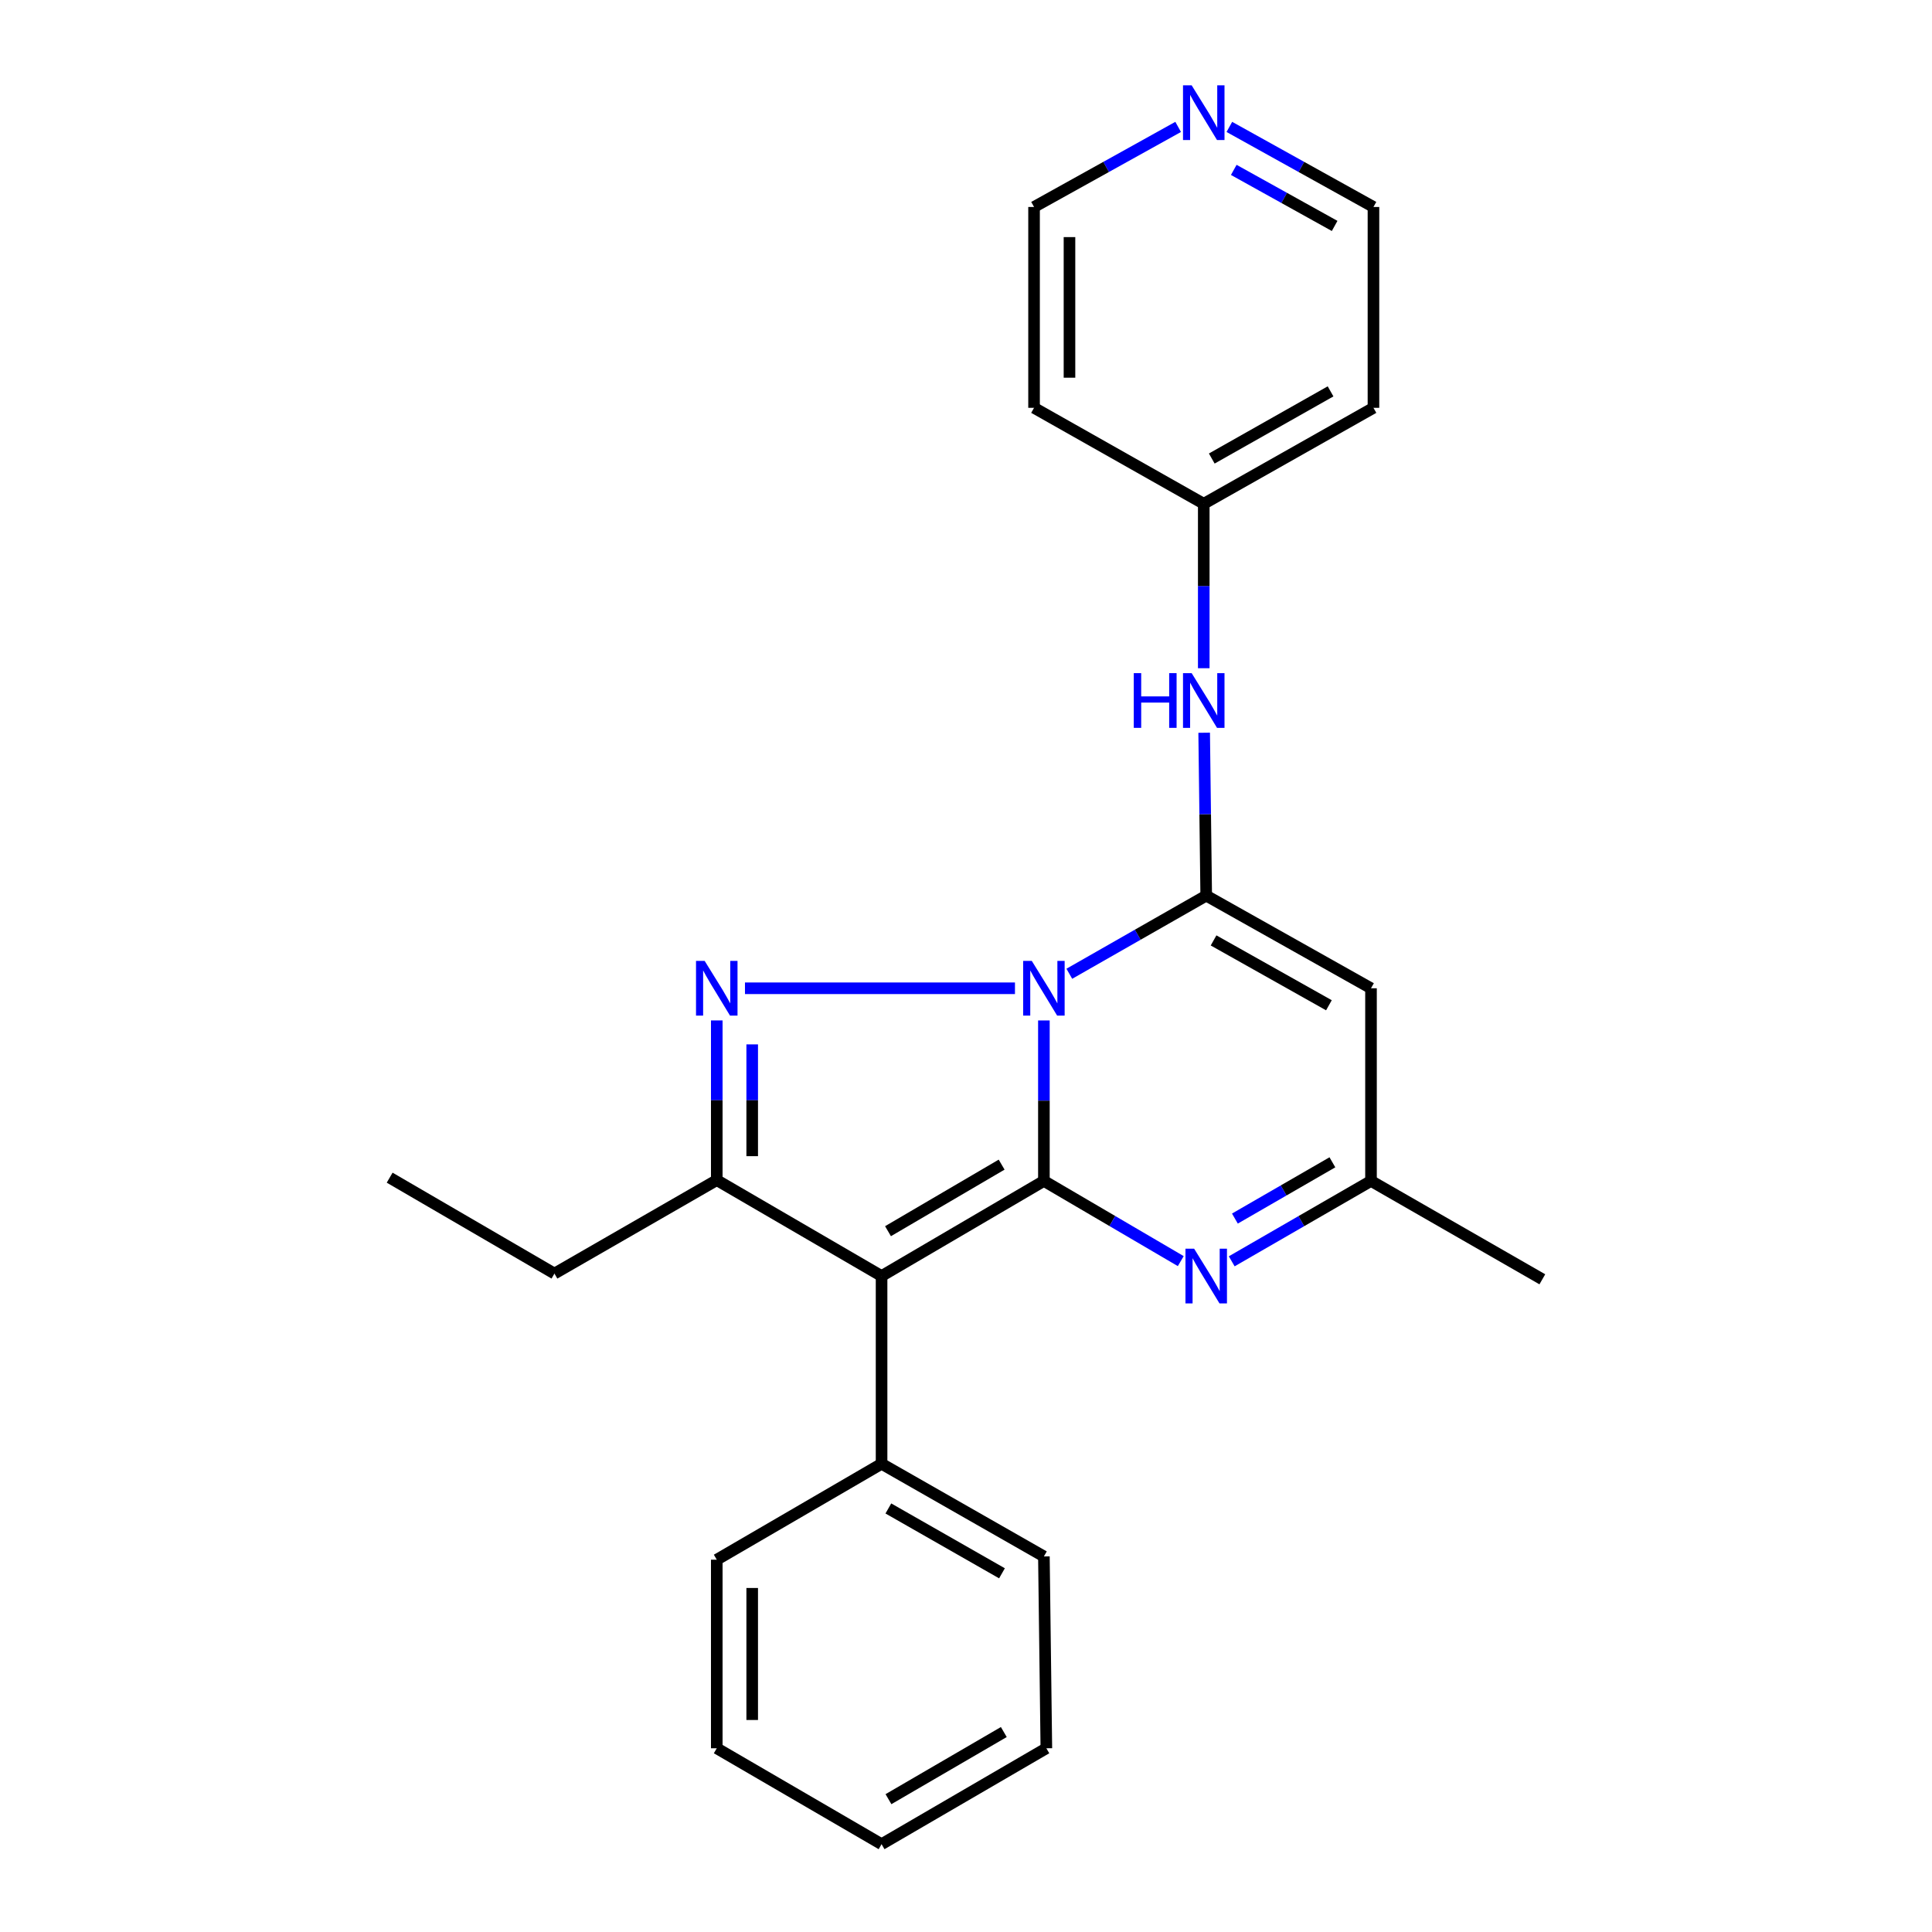 <?xml version='1.0' encoding='iso-8859-1'?>
<svg version='1.1' baseProfile='full'
              xmlns='http://www.w3.org/2000/svg'
                      xmlns:rdkit='http://www.rdkit.org/xml'
                      xmlns:xlink='http://www.w3.org/1999/xlink'
                  xml:space='preserve'
width='1000px' height='1000px' viewBox='0 0 1000 1000'>
<!-- END OF HEADER -->
<rect style='opacity:1.0;fill:#FFFFFF;stroke:none' width='1000' height='1000' x='0' y='0'> </rect>
<path class='bond-0' d='M 540.318,528.183 L 540.318,569.716' style='fill:none;fill-rule:evenodd;stroke:#0000FF;stroke-width:6px;stroke-linecap:butt;stroke-linejoin:miter;stroke-opacity:1' />
<path class='bond-0' d='M 540.318,569.716 L 540.318,611.249' style='fill:none;fill-rule:evenodd;stroke:#000000;stroke-width:6px;stroke-linecap:butt;stroke-linejoin:miter;stroke-opacity:1' />
<path class='bond-1' d='M 553.476,504.02 L 588.906,483.8' style='fill:none;fill-rule:evenodd;stroke:#0000FF;stroke-width:6px;stroke-linecap:butt;stroke-linejoin:miter;stroke-opacity:1' />
<path class='bond-1' d='M 588.906,483.8 L 624.336,463.58' style='fill:none;fill-rule:evenodd;stroke:#000000;stroke-width:6px;stroke-linecap:butt;stroke-linejoin:miter;stroke-opacity:1' />
<path class='bond-2' d='M 525.345,511.53 L 385.596,511.53' style='fill:none;fill-rule:evenodd;stroke:#0000FF;stroke-width:6px;stroke-linecap:butt;stroke-linejoin:miter;stroke-opacity:1' />
<path class='bond-3' d='M 540.318,611.249 L 456.3,660.472' style='fill:none;fill-rule:evenodd;stroke:#000000;stroke-width:6px;stroke-linecap:butt;stroke-linejoin:miter;stroke-opacity:1' />
<path class='bond-3' d='M 518.444,602.808 L 459.631,637.264' style='fill:none;fill-rule:evenodd;stroke:#000000;stroke-width:6px;stroke-linecap:butt;stroke-linejoin:miter;stroke-opacity:1' />
<path class='bond-5' d='M 540.318,611.249 L 575.74,632.001' style='fill:none;fill-rule:evenodd;stroke:#000000;stroke-width:6px;stroke-linecap:butt;stroke-linejoin:miter;stroke-opacity:1' />
<path class='bond-5' d='M 575.74,632.001 L 611.161,652.753' style='fill:none;fill-rule:evenodd;stroke:#0000FF;stroke-width:6px;stroke-linecap:butt;stroke-linejoin:miter;stroke-opacity:1' />
<path class='bond-6' d='M 624.336,463.58 L 709.628,511.53' style='fill:none;fill-rule:evenodd;stroke:#000000;stroke-width:6px;stroke-linecap:butt;stroke-linejoin:miter;stroke-opacity:1' />
<path class='bond-6' d='M 628.142,486.76 L 687.846,520.324' style='fill:none;fill-rule:evenodd;stroke:#000000;stroke-width:6px;stroke-linecap:butt;stroke-linejoin:miter;stroke-opacity:1' />
<path class='bond-8' d='M 624.336,463.58 L 623.804,421.421' style='fill:none;fill-rule:evenodd;stroke:#000000;stroke-width:6px;stroke-linecap:butt;stroke-linejoin:miter;stroke-opacity:1' />
<path class='bond-8' d='M 623.804,421.421 L 623.273,379.262' style='fill:none;fill-rule:evenodd;stroke:#0000FF;stroke-width:6px;stroke-linecap:butt;stroke-linejoin:miter;stroke-opacity:1' />
<path class='bond-4' d='M 370.998,528.172 L 370.998,569.502' style='fill:none;fill-rule:evenodd;stroke:#0000FF;stroke-width:6px;stroke-linecap:butt;stroke-linejoin:miter;stroke-opacity:1' />
<path class='bond-4' d='M 370.998,569.502 L 370.998,610.831' style='fill:none;fill-rule:evenodd;stroke:#000000;stroke-width:6px;stroke-linecap:butt;stroke-linejoin:miter;stroke-opacity:1' />
<path class='bond-4' d='M 389.338,540.571 L 389.338,569.502' style='fill:none;fill-rule:evenodd;stroke:#0000FF;stroke-width:6px;stroke-linecap:butt;stroke-linejoin:miter;stroke-opacity:1' />
<path class='bond-4' d='M 389.338,569.502 L 389.338,598.432' style='fill:none;fill-rule:evenodd;stroke:#000000;stroke-width:6px;stroke-linecap:butt;stroke-linejoin:miter;stroke-opacity:1' />
<path class='bond-9' d='M 456.3,660.472 L 456.3,757.654' style='fill:none;fill-rule:evenodd;stroke:#000000;stroke-width:6px;stroke-linecap:butt;stroke-linejoin:miter;stroke-opacity:1' />
<path class='bond-24' d='M 456.3,660.472 L 370.998,610.831' style='fill:none;fill-rule:evenodd;stroke:#000000;stroke-width:6px;stroke-linecap:butt;stroke-linejoin:miter;stroke-opacity:1' />
<path class='bond-12' d='M 370.998,610.831 L 286.979,659.198' style='fill:none;fill-rule:evenodd;stroke:#000000;stroke-width:6px;stroke-linecap:butt;stroke-linejoin:miter;stroke-opacity:1' />
<path class='bond-25' d='M 637.538,652.853 L 673.583,632.051' style='fill:none;fill-rule:evenodd;stroke:#0000FF;stroke-width:6px;stroke-linecap:butt;stroke-linejoin:miter;stroke-opacity:1' />
<path class='bond-25' d='M 673.583,632.051 L 709.628,611.249' style='fill:none;fill-rule:evenodd;stroke:#000000;stroke-width:6px;stroke-linecap:butt;stroke-linejoin:miter;stroke-opacity:1' />
<path class='bond-25' d='M 639.184,630.728 L 664.415,616.166' style='fill:none;fill-rule:evenodd;stroke:#0000FF;stroke-width:6px;stroke-linecap:butt;stroke-linejoin:miter;stroke-opacity:1' />
<path class='bond-25' d='M 664.415,616.166 L 689.647,601.605' style='fill:none;fill-rule:evenodd;stroke:#000000;stroke-width:6px;stroke-linecap:butt;stroke-linejoin:miter;stroke-opacity:1' />
<path class='bond-7' d='M 709.628,511.53 L 709.628,611.249' style='fill:none;fill-rule:evenodd;stroke:#000000;stroke-width:6px;stroke-linecap:butt;stroke-linejoin:miter;stroke-opacity:1' />
<path class='bond-17' d='M 709.628,611.249 L 798.312,662.163' style='fill:none;fill-rule:evenodd;stroke:#000000;stroke-width:6px;stroke-linecap:butt;stroke-linejoin:miter;stroke-opacity:1' />
<path class='bond-11' d='M 623.062,345.871 L 623.062,303.31' style='fill:none;fill-rule:evenodd;stroke:#0000FF;stroke-width:6px;stroke-linecap:butt;stroke-linejoin:miter;stroke-opacity:1' />
<path class='bond-11' d='M 623.062,303.31 L 623.062,260.749' style='fill:none;fill-rule:evenodd;stroke:#000000;stroke-width:6px;stroke-linecap:butt;stroke-linejoin:miter;stroke-opacity:1' />
<path class='bond-18' d='M 456.3,757.654 L 540.318,805.603' style='fill:none;fill-rule:evenodd;stroke:#000000;stroke-width:6px;stroke-linecap:butt;stroke-linejoin:miter;stroke-opacity:1' />
<path class='bond-18' d='M 459.812,780.775 L 518.624,814.34' style='fill:none;fill-rule:evenodd;stroke:#000000;stroke-width:6px;stroke-linecap:butt;stroke-linejoin:miter;stroke-opacity:1' />
<path class='bond-19' d='M 456.3,757.654 L 370.998,807.295' style='fill:none;fill-rule:evenodd;stroke:#000000;stroke-width:6px;stroke-linecap:butt;stroke-linejoin:miter;stroke-opacity:1' />
<path class='bond-10' d='M 636.314,65.688 L 673.608,86.409' style='fill:none;fill-rule:evenodd;stroke:#0000FF;stroke-width:6px;stroke-linecap:butt;stroke-linejoin:miter;stroke-opacity:1' />
<path class='bond-10' d='M 673.608,86.409 L 710.901,107.13' style='fill:none;fill-rule:evenodd;stroke:#000000;stroke-width:6px;stroke-linecap:butt;stroke-linejoin:miter;stroke-opacity:1' />
<path class='bond-10' d='M 638.595,87.936 L 664.7,102.441' style='fill:none;fill-rule:evenodd;stroke:#0000FF;stroke-width:6px;stroke-linecap:butt;stroke-linejoin:miter;stroke-opacity:1' />
<path class='bond-10' d='M 664.7,102.441 L 690.806,116.945' style='fill:none;fill-rule:evenodd;stroke:#000000;stroke-width:6px;stroke-linecap:butt;stroke-linejoin:miter;stroke-opacity:1' />
<path class='bond-26' d='M 609.81,65.688 L 572.517,86.409' style='fill:none;fill-rule:evenodd;stroke:#0000FF;stroke-width:6px;stroke-linecap:butt;stroke-linejoin:miter;stroke-opacity:1' />
<path class='bond-26' d='M 572.517,86.409 L 535.223,107.13' style='fill:none;fill-rule:evenodd;stroke:#000000;stroke-width:6px;stroke-linecap:butt;stroke-linejoin:miter;stroke-opacity:1' />
<path class='bond-13' d='M 623.062,260.749 L 535.223,211.088' style='fill:none;fill-rule:evenodd;stroke:#000000;stroke-width:6px;stroke-linecap:butt;stroke-linejoin:miter;stroke-opacity:1' />
<path class='bond-14' d='M 623.062,260.749 L 710.901,211.088' style='fill:none;fill-rule:evenodd;stroke:#000000;stroke-width:6px;stroke-linecap:butt;stroke-linejoin:miter;stroke-opacity:1' />
<path class='bond-14' d='M 627.212,237.334 L 688.699,202.572' style='fill:none;fill-rule:evenodd;stroke:#000000;stroke-width:6px;stroke-linecap:butt;stroke-linejoin:miter;stroke-opacity:1' />
<path class='bond-20' d='M 286.979,659.198 L 201.688,609.558' style='fill:none;fill-rule:evenodd;stroke:#000000;stroke-width:6px;stroke-linecap:butt;stroke-linejoin:miter;stroke-opacity:1' />
<path class='bond-15' d='M 535.223,211.088 L 535.223,107.13' style='fill:none;fill-rule:evenodd;stroke:#000000;stroke-width:6px;stroke-linecap:butt;stroke-linejoin:miter;stroke-opacity:1' />
<path class='bond-15' d='M 553.563,195.494 L 553.563,122.724' style='fill:none;fill-rule:evenodd;stroke:#000000;stroke-width:6px;stroke-linecap:butt;stroke-linejoin:miter;stroke-opacity:1' />
<path class='bond-16' d='M 710.901,211.088 L 710.901,107.13' style='fill:none;fill-rule:evenodd;stroke:#000000;stroke-width:6px;stroke-linecap:butt;stroke-linejoin:miter;stroke-opacity:1' />
<path class='bond-21' d='M 540.318,805.603 L 541.591,904.905' style='fill:none;fill-rule:evenodd;stroke:#000000;stroke-width:6px;stroke-linecap:butt;stroke-linejoin:miter;stroke-opacity:1' />
<path class='bond-22' d='M 370.998,807.295 L 370.998,904.905' style='fill:none;fill-rule:evenodd;stroke:#000000;stroke-width:6px;stroke-linecap:butt;stroke-linejoin:miter;stroke-opacity:1' />
<path class='bond-22' d='M 389.338,821.936 L 389.338,890.263' style='fill:none;fill-rule:evenodd;stroke:#000000;stroke-width:6px;stroke-linecap:butt;stroke-linejoin:miter;stroke-opacity:1' />
<path class='bond-27' d='M 541.591,904.905 L 456.3,954.545' style='fill:none;fill-rule:evenodd;stroke:#000000;stroke-width:6px;stroke-linecap:butt;stroke-linejoin:miter;stroke-opacity:1' />
<path class='bond-27' d='M 519.572,896.5 L 459.868,931.248' style='fill:none;fill-rule:evenodd;stroke:#000000;stroke-width:6px;stroke-linecap:butt;stroke-linejoin:miter;stroke-opacity:1' />
<path class='bond-23' d='M 370.998,904.905 L 456.3,954.545' style='fill:none;fill-rule:evenodd;stroke:#000000;stroke-width:6px;stroke-linecap:butt;stroke-linejoin:miter;stroke-opacity:1' />
<path  class='atom-0' d='M 534.058 497.37
L 543.338 512.37
Q 544.258 513.85, 545.738 516.53
Q 547.218 519.21, 547.298 519.37
L 547.298 497.37
L 551.058 497.37
L 551.058 525.69
L 547.178 525.69
L 537.218 509.29
Q 536.058 507.37, 534.818 505.17
Q 533.618 502.97, 533.258 502.29
L 533.258 525.69
L 529.578 525.69
L 529.578 497.37
L 534.058 497.37
' fill='#0000FF'/>
<path  class='atom-3' d='M 364.738 497.37
L 374.018 512.37
Q 374.938 513.85, 376.418 516.53
Q 377.898 519.21, 377.978 519.37
L 377.978 497.37
L 381.738 497.37
L 381.738 525.69
L 377.858 525.69
L 367.898 509.29
Q 366.738 507.37, 365.498 505.17
Q 364.298 502.97, 363.938 502.29
L 363.938 525.69
L 360.258 525.69
L 360.258 497.37
L 364.738 497.37
' fill='#0000FF'/>
<path  class='atom-6' d='M 618.076 646.312
L 627.356 661.312
Q 628.276 662.792, 629.756 665.472
Q 631.236 668.152, 631.316 668.312
L 631.316 646.312
L 635.076 646.312
L 635.076 674.632
L 631.196 674.632
L 621.236 658.232
Q 620.076 656.312, 618.836 654.112
Q 617.636 651.912, 617.276 651.232
L 617.276 674.632
L 613.596 674.632
L 613.596 646.312
L 618.076 646.312
' fill='#0000FF'/>
<path  class='atom-9' d='M 586.842 348.417
L 590.682 348.417
L 590.682 360.457
L 605.162 360.457
L 605.162 348.417
L 609.002 348.417
L 609.002 376.737
L 605.162 376.737
L 605.162 363.657
L 590.682 363.657
L 590.682 376.737
L 586.842 376.737
L 586.842 348.417
' fill='#0000FF'/>
<path  class='atom-9' d='M 616.802 348.417
L 626.082 363.417
Q 627.002 364.897, 628.482 367.577
Q 629.962 370.257, 630.042 370.417
L 630.042 348.417
L 633.802 348.417
L 633.802 376.737
L 629.922 376.737
L 619.962 360.337
Q 618.802 358.417, 617.562 356.217
Q 616.362 354.017, 616.002 353.337
L 616.002 376.737
L 612.322 376.737
L 612.322 348.417
L 616.802 348.417
' fill='#0000FF'/>
<path  class='atom-11' d='M 616.802 44.165
L 626.082 59.165
Q 627.002 60.645, 628.482 63.325
Q 629.962 66.005, 630.042 66.165
L 630.042 44.165
L 633.802 44.165
L 633.802 72.485
L 629.922 72.485
L 619.962 56.085
Q 618.802 54.165, 617.562 51.965
Q 616.362 49.765, 616.002 49.085
L 616.002 72.485
L 612.322 72.485
L 612.322 44.165
L 616.802 44.165
' fill='#0000FF'/>
</svg>
